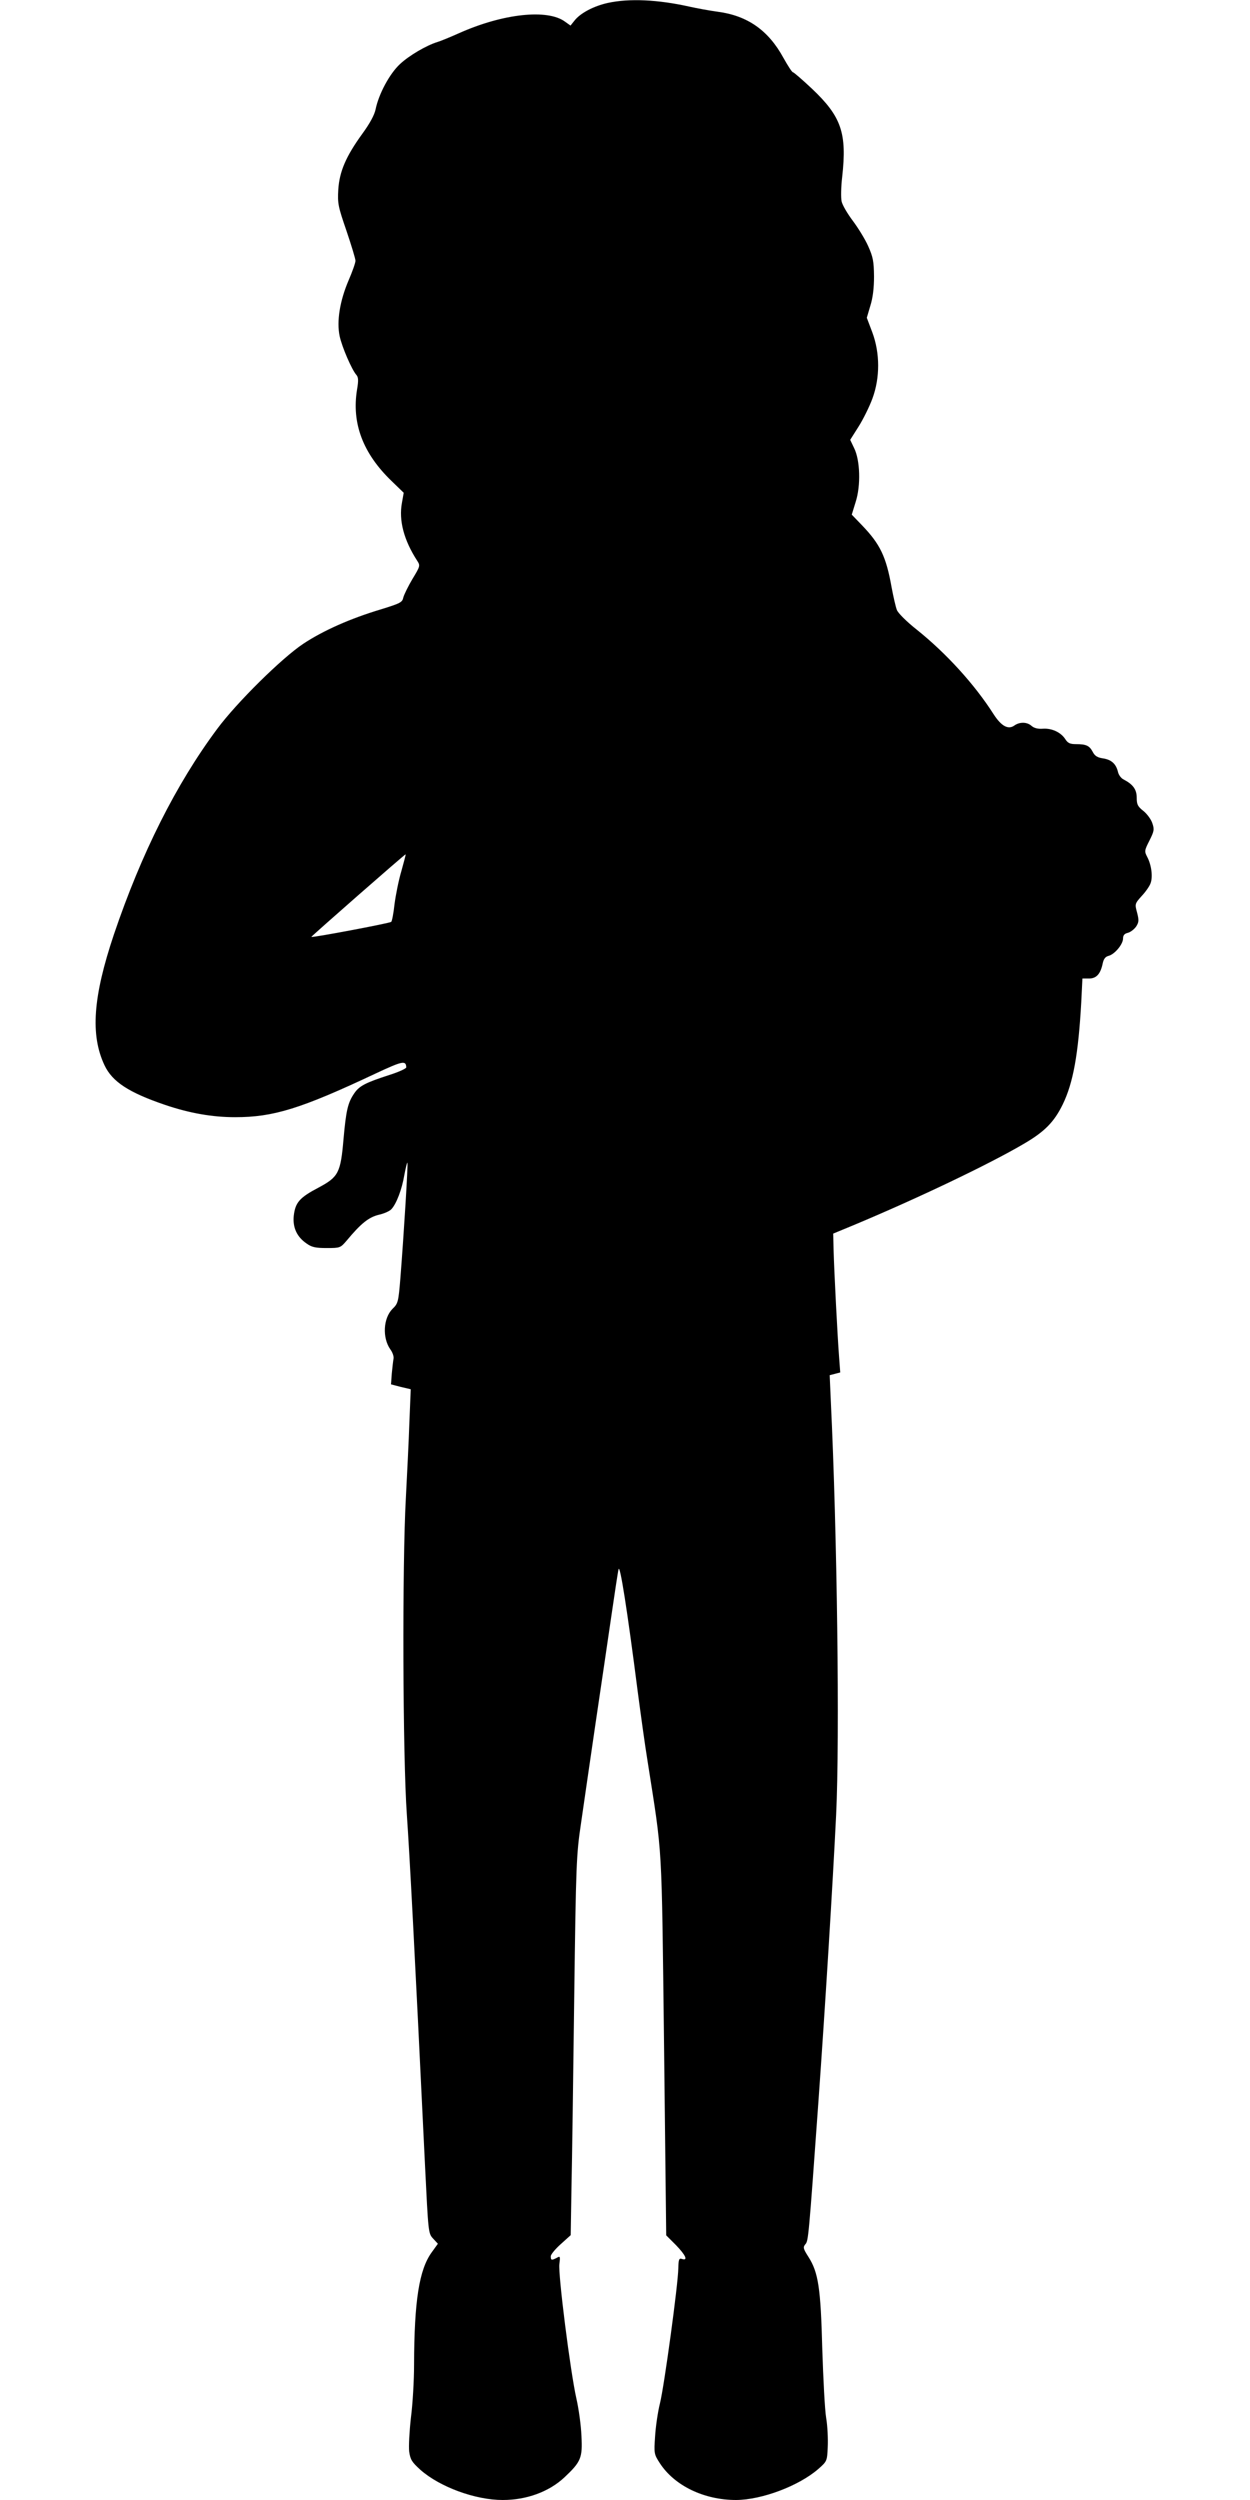 <?xml version="1.0" standalone="no"?>
<!DOCTYPE svg PUBLIC "-//W3C//DTD SVG 20010904//EN"
 "http://www.w3.org/TR/2001/REC-SVG-20010904/DTD/svg10.dtd">
<svg version="1.0" xmlns="http://www.w3.org/2000/svg"
 width="640pt" height="1280pt" viewBox="0 0 640 1280"
 preserveAspectRatio="xMidYMid meet">
<g transform="translate(0,1280) scale(0.1,-0.1)"
fill="#000000" stroke="none">
<path d="M3112 12785 c-72 -16 -141 -52 -171 -91 l-20 -25 -28 20 c-89 66
-317 42 -543 -59 -47 -21 -96 -41 -110 -45 -56 -17 -145 -69 -192 -113 -53
-49 -109 -153 -125 -232 -6 -29 -30 -73 -68 -125 -84 -116 -117 -193 -123
-286 -4 -71 -1 -86 42 -211 25 -74 46 -143 46 -153 0 -11 -16 -56 -35 -100
-45 -105 -62 -210 -46 -286 12 -56 62 -172 86 -199 10 -12 11 -28 3 -75 -28
-172 30 -326 176 -467 l63 -61 -9 -51 c-17 -91 10 -192 78 -297 16 -25 16 -27
-24 -93 -22 -37 -43 -80 -47 -95 -5 -25 -15 -30 -115 -61 -157 -47 -296 -109
-397 -176 -110 -73 -341 -301 -441 -436 -210 -282 -388 -636 -529 -1053 -107
-319 -121 -514 -48 -669 40 -85 125 -140 310 -203 127 -43 243 -63 359 -63
196 0 336 43 720 224 137 64 155 68 156 31 0 -6 -39 -24 -87 -39 -123 -40
-154 -56 -180 -95 -32 -47 -41 -86 -54 -231 -15 -176 -26 -196 -129 -251 -97
-51 -118 -76 -126 -144 -6 -60 16 -108 66 -142 26 -19 47 -23 103 -23 68 0 70
1 101 37 74 89 113 120 164 133 28 6 57 19 66 29 26 28 54 102 66 174 7 37 14
66 16 64 4 -4 -18 -362 -36 -591 -10 -122 -12 -130 -40 -157 -48 -48 -53 -148
-12 -207 12 -16 19 -37 17 -48 -2 -10 -6 -45 -9 -76 l-4 -56 50 -13 51 -12 -7
-171 c-3 -94 -12 -268 -18 -386 -19 -339 -16 -1322 5 -1620 15 -218 39 -671
93 -1795 17 -346 17 -350 41 -376 l25 -27 -31 -43 c-65 -89 -90 -248 -91 -577
0 -79 -7 -201 -16 -270 -8 -71 -12 -148 -9 -174 6 -42 14 -54 58 -94 100 -88
281 -154 421 -154 122 0 237 42 316 116 85 80 93 100 87 212 -2 53 -14 140
-26 192 -31 138 -94 637 -87 688 5 40 4 42 -13 32 -27 -14 -31 -13 -31 8 0 9
23 37 51 62 l51 46 4 244 c3 135 9 572 14 971 9 693 11 733 35 895 13 93 47
322 74 509 28 187 64 435 81 550 17 116 33 224 37 240 7 31 45 -211 98 -625
15 -113 37 -275 51 -360 77 -493 71 -386 84 -1455 l11 -970 50 -50 c50 -52 63
-81 31 -71 -15 5 -18 -1 -19 -47 -1 -82 -72 -603 -94 -692 -11 -44 -22 -120
-25 -170 -6 -87 -5 -91 24 -136 75 -116 227 -189 391 -189 132 1 321 72 421
159 44 39 45 40 48 112 2 41 -1 108 -8 149 -7 41 -15 201 -20 355 -8 311 -20
390 -71 470 -27 42 -28 49 -16 64 16 17 17 30 67 726 35 490 74 1124 91 1473
19 395 5 1450 -27 2114 l-6 137 27 7 27 7 -6 81 c-8 103 -25 435 -28 545 l-2
85 104 43 c323 135 697 313 876 419 102 60 151 109 195 199 54 111 80 257 95
523 l6 122 34 0 c38 0 59 24 70 78 5 23 14 34 30 38 31 8 74 59 74 89 0 16 7
25 25 29 14 4 32 18 42 32 14 22 15 32 5 71 -12 44 -12 46 23 85 20 21 41 51
46 66 12 32 5 92 -17 134 -15 29 -15 33 11 84 24 48 26 57 15 89 -6 19 -27 48
-46 63 -29 23 -34 33 -34 68 0 42 -19 68 -67 93 -13 6 -26 24 -29 39 -10 41
-33 62 -76 69 -29 4 -43 13 -53 33 -17 32 -33 40 -86 40 -30 0 -42 5 -55 26
-23 35 -69 56 -114 53 -26 -2 -45 3 -58 14 -23 21 -61 22 -89 2 -31 -22 -66
-3 -105 57 -98 154 -243 313 -394 434 -52 41 -96 85 -102 101 -6 15 -18 68
-27 116 -28 158 -59 221 -151 317 l-53 55 20 65 c27 84 23 214 -8 276 l-20 42
43 68 c24 38 56 103 71 144 39 106 39 232 -1 339 l-28 74 18 61 c13 41 19 91
19 151 -1 78 -5 99 -30 155 -16 36 -52 94 -79 130 -27 36 -53 80 -57 99 -4 19
-3 75 3 125 25 225 -4 309 -155 452 -49 46 -93 84 -97 84 -5 0 -26 33 -49 74
-77 141 -184 216 -337 236 -44 6 -108 18 -144 26 -161 36 -308 43 -418 19z
m-1057 -4445 c-14 -47 -29 -123 -35 -169 -5 -47 -13 -88 -17 -91 -8 -7 -405
-82 -409 -77 -2 2 480 425 483 423 1 -1 -9 -40 -22 -86z"/>
</g>
</svg>
